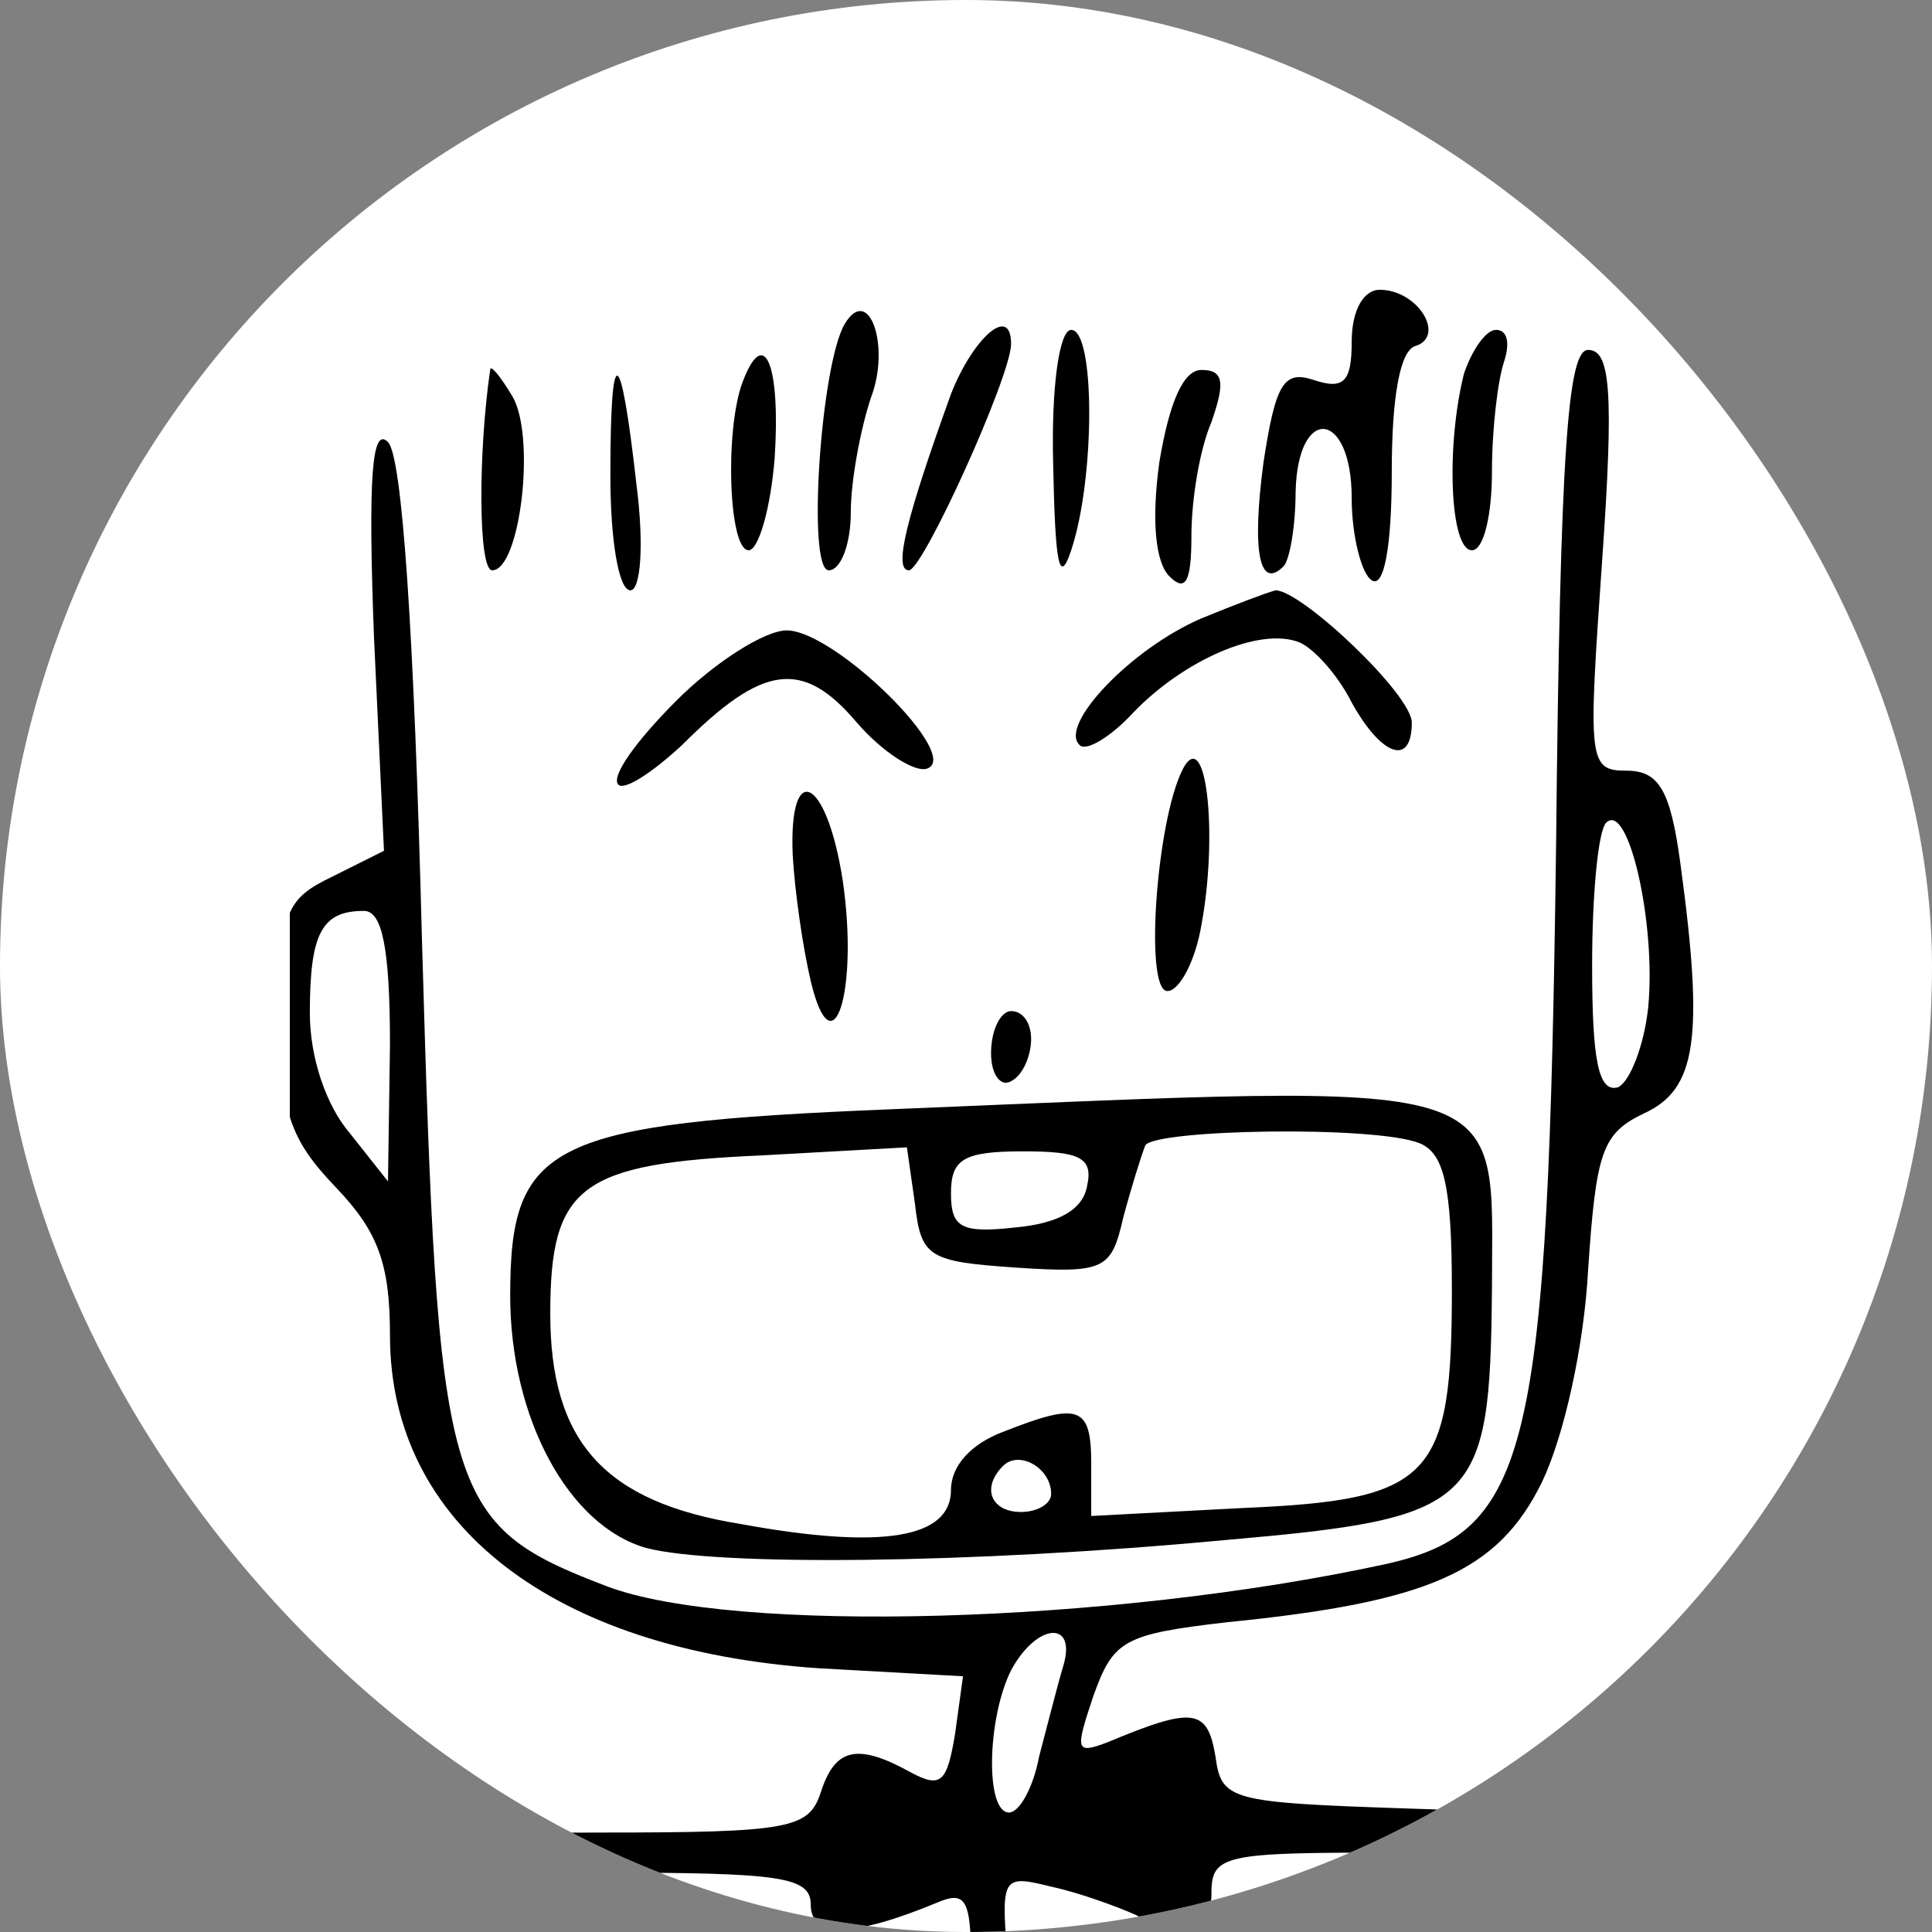 <svg xmlns="http://www.w3.org/2000/svg" version="1.1" xmlns:xlink="http://www.w3.org/1999/xlink" width="1000" height="1000"><rect width="100%" height="100%" fill="#808080" stroke="none"/><g clip-path="url(#SvgjsClipPath1142)"><rect width="1000" height="1000" fill="#ffffff"></rect><g transform="matrix(9.091,0,0,9.091,150,150)"><svg xmlns="http://www.w3.org/2000/svg" version="1.1" xmlns:xlink="http://www.w3.org/1999/xlink" width="77pt" height="77pt"><svg version="1.0" xmlns="http://www.w3.org/2000/svg" width="77pt" height="77pt" viewBox="13 13 90 90" preserveAspectRatio="xMidYMid meet">
<g transform="translate(0,100) scale(0.1,-0.1)" fill="#000000" stroke="none">
<path d="M660 844 c0 -20 -4 -24 -19 -19 -15 5 -19 -2 -25 -41 -6 -45 -2 -64
10 -52 3 3 6 20 6 37 1 44 28 41 28 -3 0 -19 5 -38 10 -41 6 -4 10 16 10 54 0
37 4 61 12 63 15 5 1 28 -18 28 -8 0 -14 -10 -14 -26z"></path>
<path d="M407 853 c-12 -20 -19 -123 -8 -123 6 0 11 13 11 29 0 16 5 42 10 57
10 26 -1 57 -13 37z"></path>
<path d="M460 818 c-22 -61 -29 -88 -21 -88 7 0 51 97 51 113 0 20 -19 3 -30
-25z"></path>
<path d="M511 783 c1 -50 3 -61 9 -43 12 36 12 110 0 110 -6 0 -10 -29 -9 -67z"></path>
<path d="M716 828 c-9 -36 -7 -88 4 -88 6 0 10 18 10 39 0 22 3 46 6 55 3 9 2
16 -4 16 -5 0 -12 -10 -16 -22z"></path>
<path d="M356 824 c-9 -24 -7 -84 3 -84 5 0 11 21 13 46 3 46 -5 67 -16 38z"></path>
<path d="M762 592 c-4 -302 -13 -342 -85 -358 -138 -30 -326 -35 -389 -11 -81
31 -84 44 -92 321 -4 157 -10 243 -17 250 -8 8 -10 -17 -7 -97 l5 -107 -26
-13 c-23 -11 -26 -18 -26 -69 0 -48 5 -62 28 -86 21 -22 27 -38 27 -74 0 -94
81 -157 214 -166 l72 -4 -4 -29 c-4 -24 -7 -27 -22 -19 -27 15 -38 12 -45 -10
-6 -18 -15 -20 -110 -20 -114 0 -124 -5 -140 -73 -11 -43 10 -32 24 13 l12 40
104 0 c90 0 105 -2 105 -16 0 -17 22 -16 63 1 14 6 17 2 17 -29 0 -20 5 -36
11 -36 7 0 10 15 7 40 -3 38 -2 39 22 33 14 -3 33 -10 42 -14 26 -14 38 -11
38 11 0 19 7 20 90 20 l89 0 20 -45 c11 -25 25 -45 31 -45 6 0 9 3 7 8 -2 4
-13 28 -25 54 l-22 47 -92 3 c-89 3 -93 4 -96 26 -4 24 -11 25 -54 7 -16 -6
-16 -4 -7 23 10 28 15 31 67 37 100 10 135 25 157 70 11 23 21 68 23 106 4 59
7 68 28 78 26 12 30 37 18 125 -5 37 -11 46 -27 46 -19 0 -19 5 -12 105 6 85
4 105 -7 105 -10 0 -14 -48 -16 -248z m46 -80 c-2 -19 -9 -37 -15 -40 -10 -3
-13 14 -13 61 0 35 3 67 7 71 11 11 25 -50 21 -92z m-628 -19 l-1 -68 -19 24
c-12 14 -20 38 -20 60 0 40 6 51 27 51 9 0 13 -18 13 -67z m336 -310 c-3 -10
-8 -30 -12 -45 -3 -16 -10 -28 -15 -28 -12 0 -11 47 1 71 13 24 33 25 26 2z"></path>
<path d="M230 830 c-6 -41 -6 -100 1 -100 14 0 22 67 10 87 -6 10 -11 16 -11
13z"></path>
<path d="M290 777 c0 -31 4 -57 10 -57 5 0 7 22 3 53 -8 71 -13 72 -13 4z"></path>
<path d="M564 784 c-4 -29 -2 -50 5 -57 8 -8 11 -3 11 20 0 18 4 43 10 57 7
20 6 26 -5 26 -9 0 -16 -16 -21 -46z"></path>
<path d="M585 706 c-35 -15 -71 -53 -61 -63 3 -4 16 4 27 16 25 26 63 43 83
35 7 -3 19 -16 26 -30 15 -27 30 -32 30 -10 0 14 -55 66 -68 66 -4 -1 -20 -7
-37 -14z"></path>
<path d="M323 665 c-20 -20 -33 -38 -29 -42 3 -3 17 6 32 20 40 40 60 43 87
11 13 -15 29 -25 35 -23 18 6 -46 69 -70 69 -11 0 -36 -16 -55 -35z"></path>
<path d="M577 633 c-14 -22 -21 -113 -9 -113 6 0 14 15 17 33 8 43 3 96 -8 80z"></path>
<path d="M381 588 c1 -18 5 -46 9 -63 11 -46 24 -5 16 50 -8 52 -27 61 -25 13z"></path>
<path d="M480 489 c0 -11 5 -17 10 -14 6 3 10 13 10 21 0 8 -4 14 -10 14 -5 0
-10 -9 -10 -21z"></path>
<path d="M430 461 c-171 -7 -190 -17 -190 -93 0 -61 29 -115 68 -126 35 -9
161 -8 289 4 126 11 132 17 133 125 0 108 16 103 -300 90z m264 -17 c12 -5 16
-21 16 -73 0 -94 -10 -105 -104 -109 l-76 -4 0 26 c0 29 -6 31 -44 16 -16 -6
-26 -17 -26 -29 0 -24 -34 -30 -105 -17 -68 11 -95 41 -95 105 0 64 15 75 106
79 l72 4 4 -28 c3 -27 7 -29 50 -32 45 -3 48 -1 54 25 4 15 9 31 11 36 5 8
115 10 137 1z m-166 -21 c-2 -12 -14 -19 -36 -21 -27 -3 -32 0 -32 17 0 17 6
21 36 21 28 0 35 -3 32 -17z m-18 -154 c0 -5 -7 -9 -15 -9 -15 0 -20 12 -9 23
8 8 24 -1 24 -14z"></path>
</g>
</svg></svg></g></g><defs><clipPath id="SvgjsClipPath1142"><rect width="1000" height="1000" x="0" y="0" rx="500" ry="500"></rect></clipPath></defs></svg>